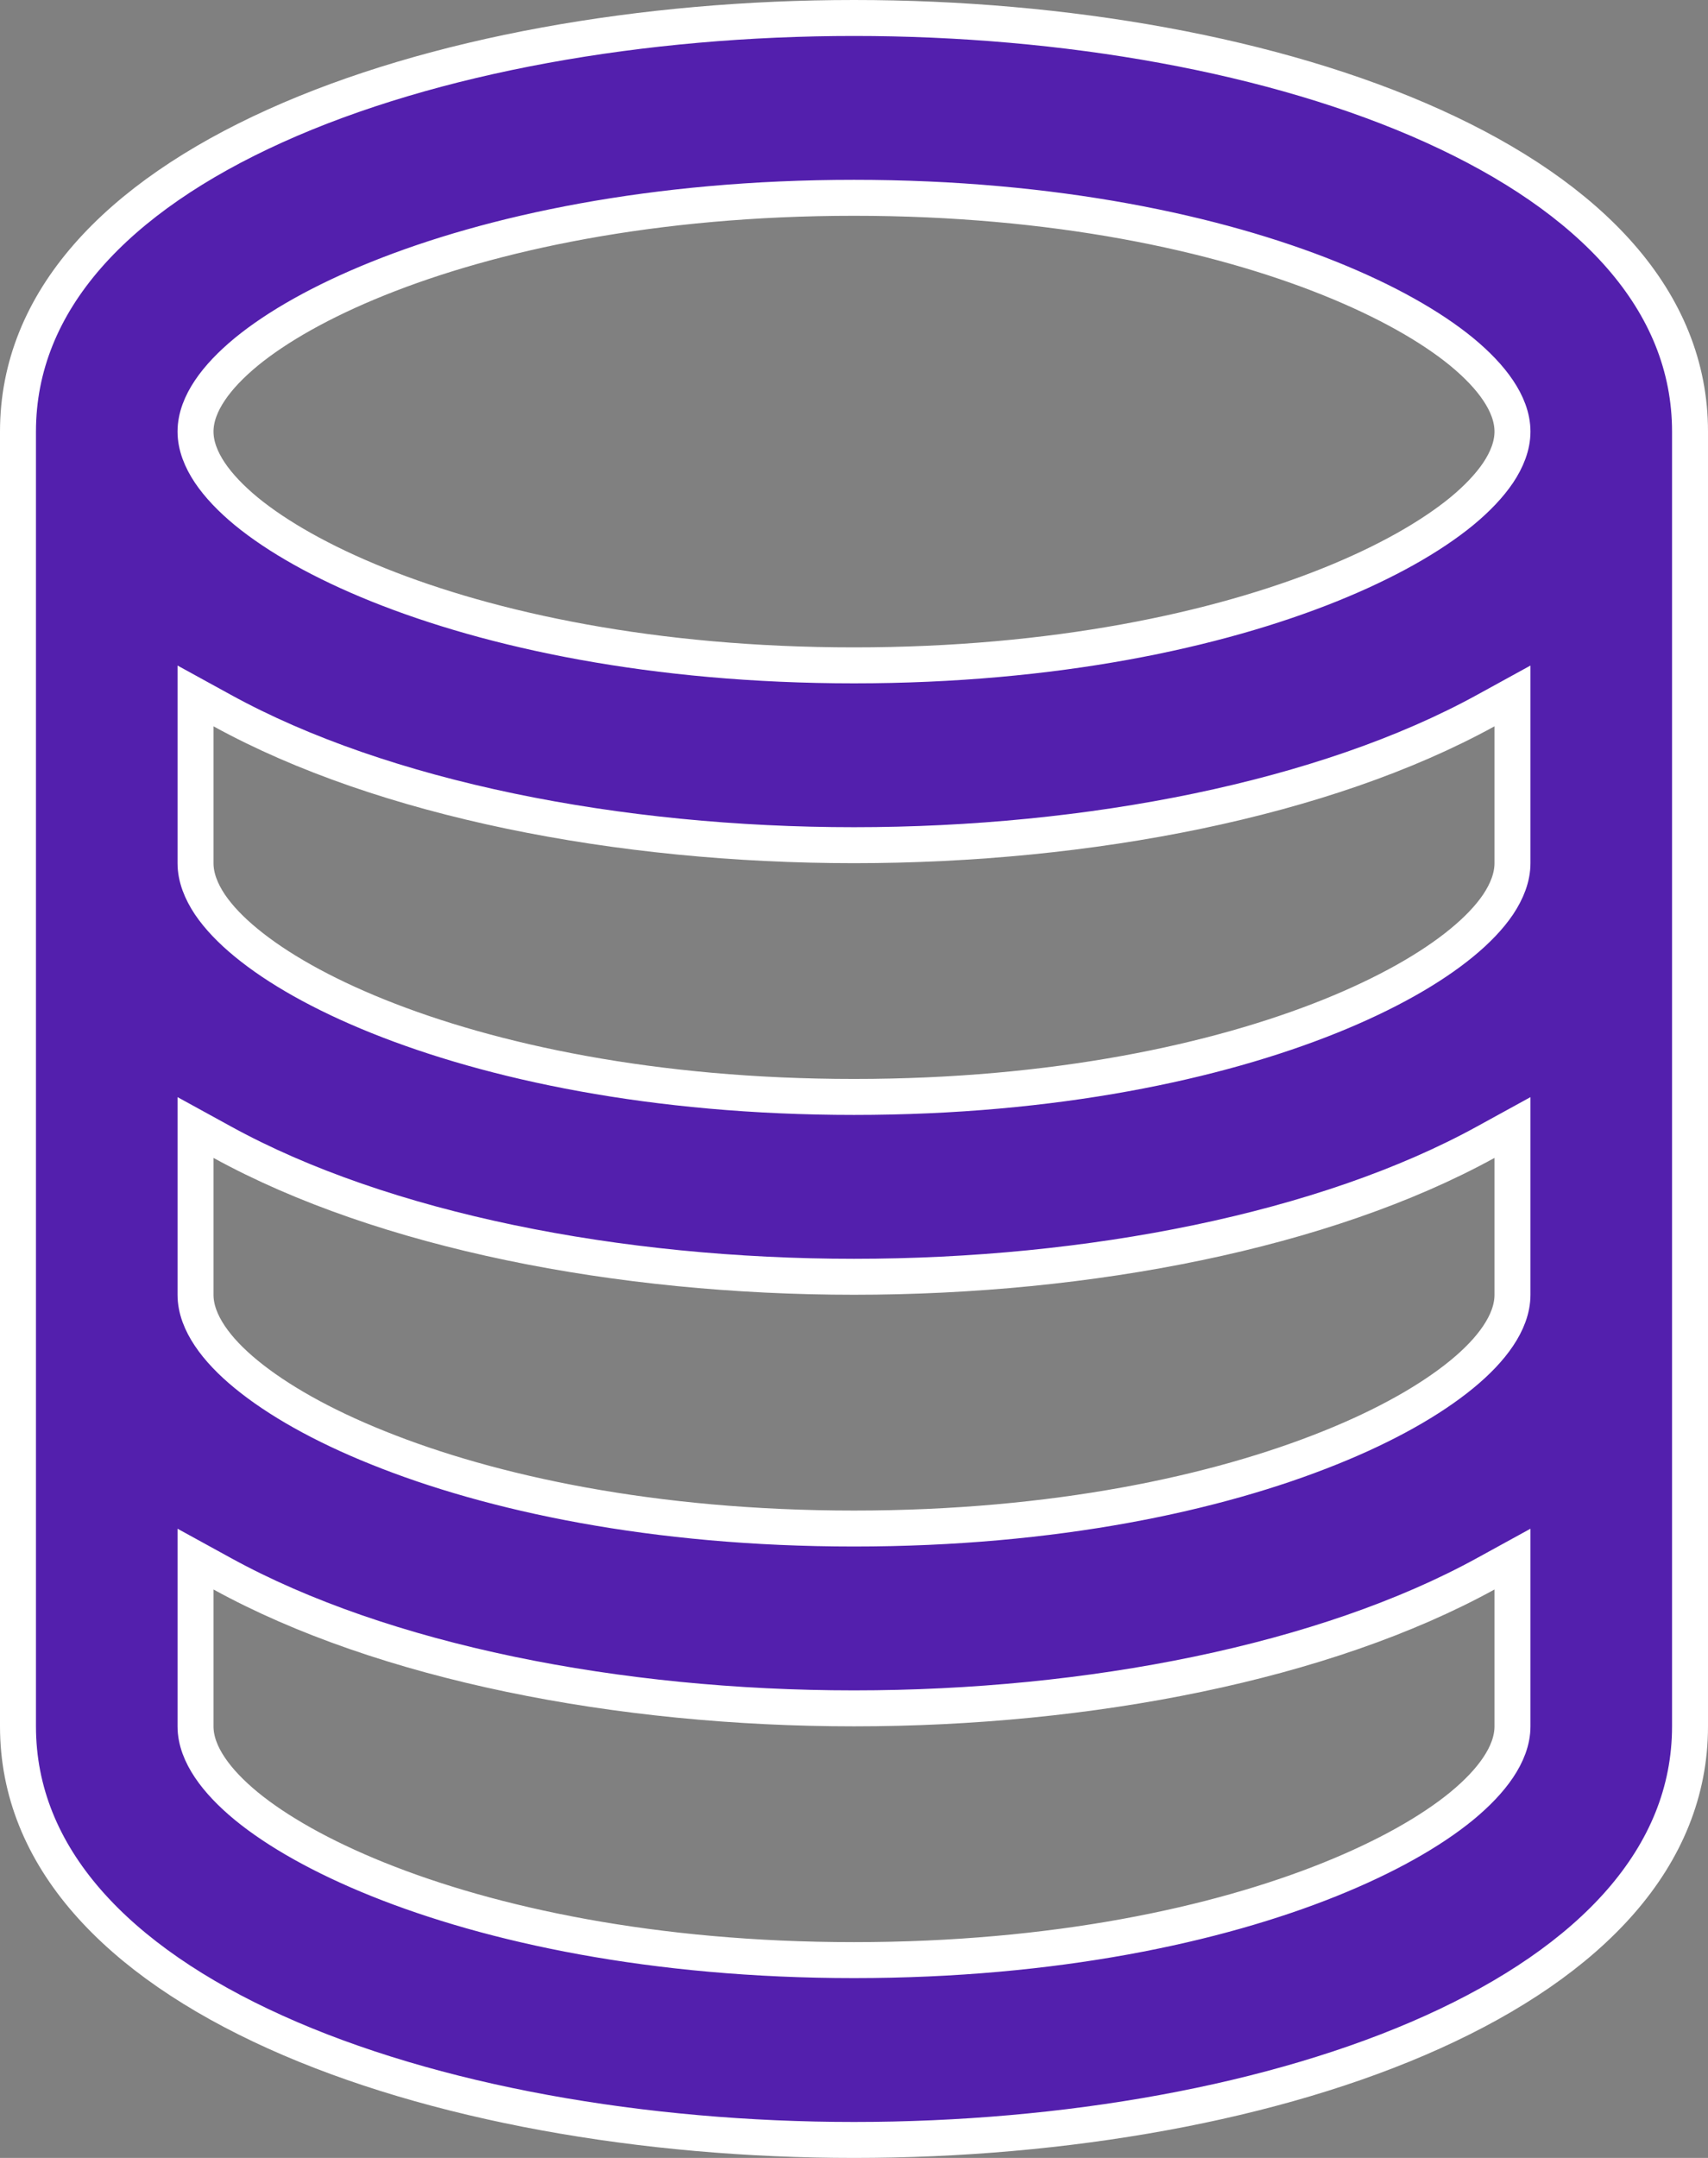 <svg width="19" height="24" viewBox="0 0 19 24" fill="none" xmlns="http://www.w3.org/2000/svg">
<rect x="0" y="0" width="19" height="24" fill="#808080" stroke="none"/>
<path d="M9.5 0.2C11.841 0.2 14.187 0.609 15.938 1.4C17.698 2.195 18.8 3.343 18.8 4.8V19.2C18.8 20.657 17.698 21.805 15.938 22.6C14.187 23.391 11.841 23.8 9.5 23.8C7.159 23.8 4.813 23.391 3.062 22.6C1.302 21.805 0.2 20.657 0.2 19.2V4.8C0.2 3.343 1.302 2.195 3.062 1.4C4.813 0.609 7.159 0.2 9.5 0.2ZM16.528 17.503C14.738 18.487 12.12 19 9.5 19C6.88 19 4.262 18.487 2.472 17.503L2.175 17.34V19.2C2.175 19.359 2.238 19.514 2.334 19.657C2.431 19.802 2.569 19.946 2.74 20.087C3.083 20.368 3.579 20.65 4.205 20.902C5.46 21.407 7.268 21.8 9.5 21.8C11.732 21.8 13.54 21.407 14.795 20.902C15.421 20.65 15.917 20.368 16.26 20.087C16.431 19.946 16.569 19.802 16.666 19.657C16.762 19.514 16.825 19.359 16.825 19.2V17.34L16.528 17.503ZM16.528 12.703C14.738 13.687 12.12 14.2 9.5 14.2C6.88 14.2 4.262 13.687 2.472 12.703L2.175 12.54V14.4C2.175 14.559 2.238 14.714 2.334 14.857C2.431 15.002 2.569 15.146 2.74 15.286C3.083 15.567 3.578 15.851 4.205 16.102C5.46 16.608 7.268 17 9.5 17C11.732 17 13.54 16.608 14.795 16.102C15.421 15.851 15.917 15.567 16.26 15.286C16.431 15.146 16.569 15.002 16.666 14.857C16.762 14.714 16.825 14.559 16.825 14.4V12.54L16.528 12.703ZM16.528 7.903C14.738 8.887 12.12 9.4 9.5 9.4C6.88 9.4 4.262 8.887 2.472 7.903L2.175 7.74V9.6C2.175 9.758 2.238 9.914 2.334 10.058C2.431 10.202 2.569 10.346 2.74 10.486C3.083 10.768 3.578 11.051 4.205 11.303C5.46 11.808 7.268 12.2 9.5 12.2C11.732 12.2 13.54 11.808 14.795 11.303C15.421 11.051 15.917 10.768 16.26 10.486C16.431 10.346 16.569 10.202 16.666 10.058C16.762 9.914 16.825 9.758 16.825 9.6V7.74L16.528 7.903ZM9.5 2.2C7.268 2.2 5.46 2.593 4.205 3.098C3.579 3.35 3.083 3.632 2.74 3.913C2.569 4.054 2.431 4.198 2.334 4.343C2.238 4.486 2.175 4.641 2.175 4.8C2.175 4.958 2.238 5.113 2.334 5.257C2.431 5.401 2.569 5.546 2.74 5.687C3.083 5.968 3.579 6.251 4.205 6.503C5.46 7.008 7.268 7.4 9.5 7.4C11.732 7.4 13.54 7.008 14.795 6.503C15.421 6.251 15.917 5.968 16.26 5.687C16.431 5.546 16.569 5.401 16.666 5.257C16.762 5.113 16.825 4.958 16.825 4.8C16.825 4.641 16.762 4.486 16.666 4.343C16.569 4.198 16.431 4.054 16.26 3.913C15.917 3.632 15.421 3.35 14.795 3.098C13.54 2.593 11.732 2.2 9.5 2.2Z" fill="#531FAD" stroke="white" stroke-width="0.4"/>
</svg>
